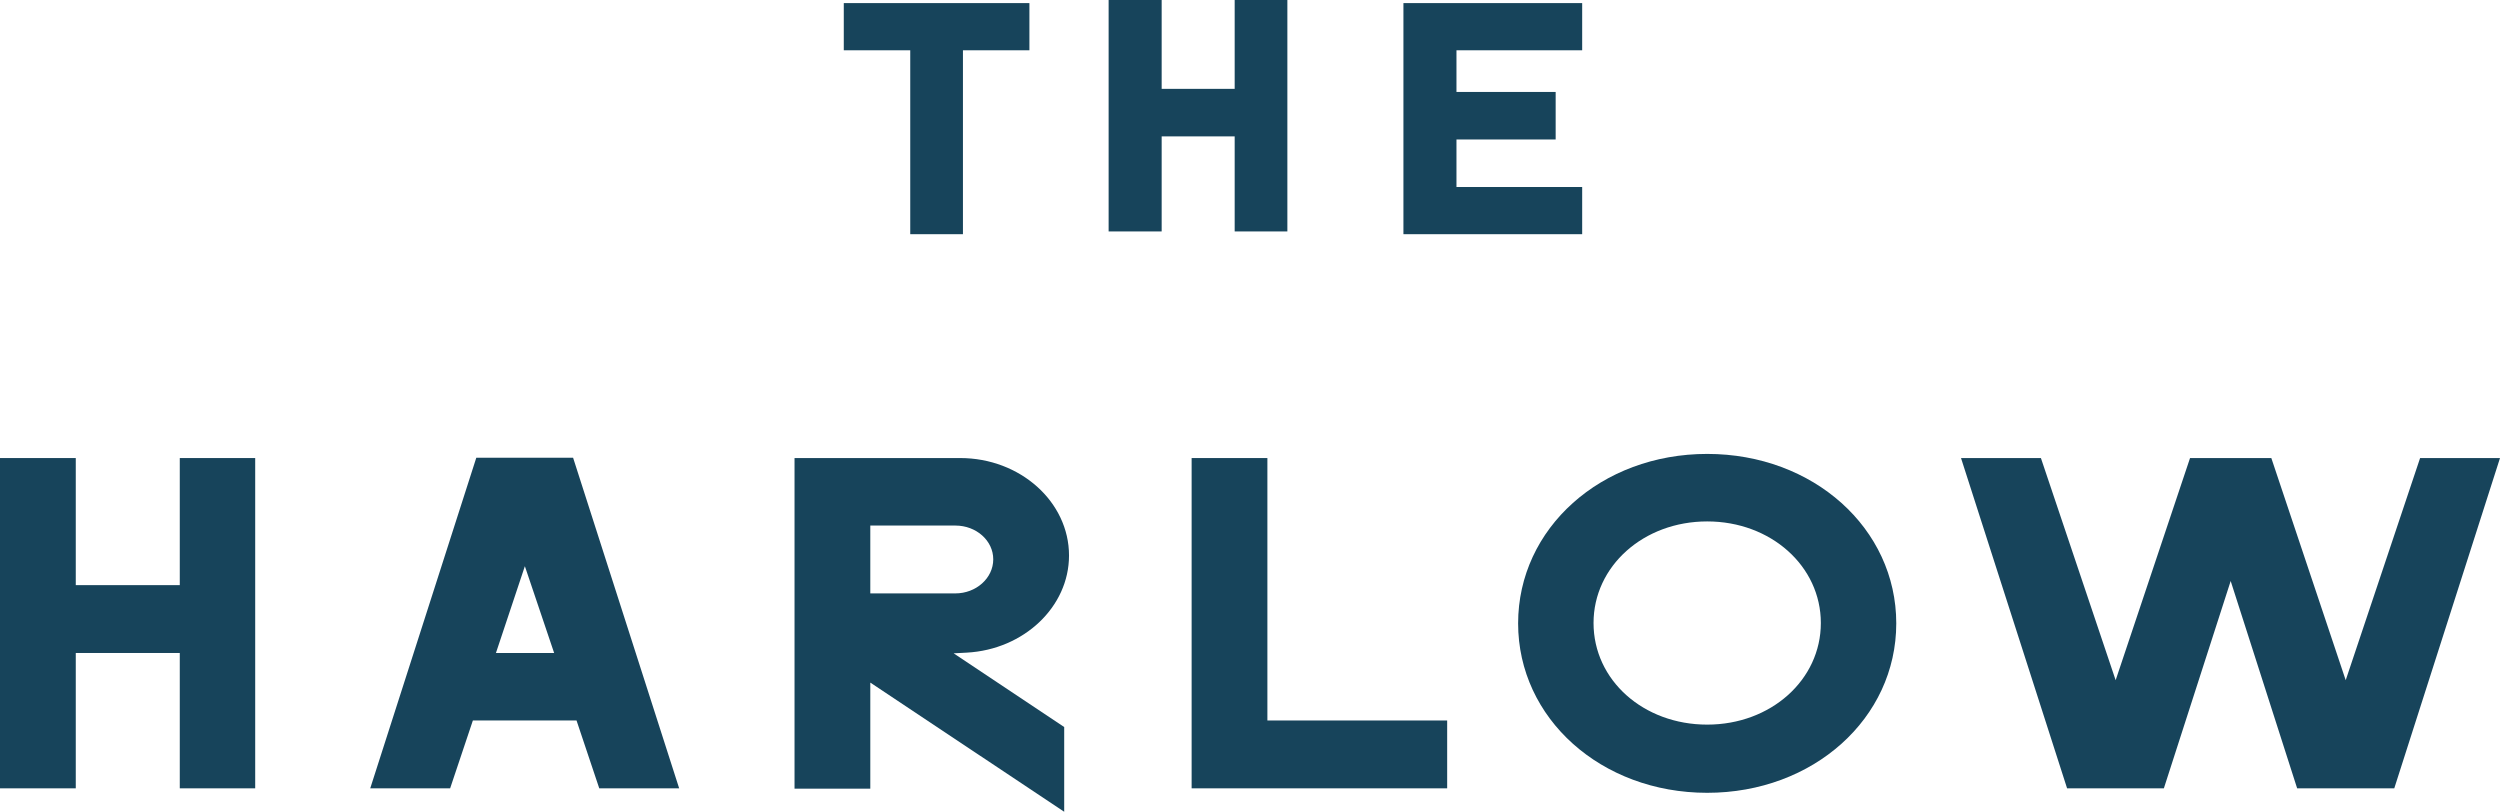 <?xml version="1.0" encoding="utf-8"?>
<!-- Generator: Adobe Illustrator 28.0.0, SVG Export Plug-In . SVG Version: 6.00 Build 0)  -->
<svg version="1.1" id="Layer_1" xmlns="http://www.w3.org/2000/svg" xmlns:xlink="http://www.w3.org/1999/xlink" x="0px" y="0px"
	 viewBox="0 0 725.9 235.7" enable-background="new 0 0 725.9 235.7" xml:space="preserve">
<g>
	<path fill="#17445B" d="M277.4,172.3h-24.7v-19.7h24.7c6.1,0,11,4.4,11,9.8C288.4,167.9,283.4,172.3,277.4,172.3 M252.7,198.2
		l56.3,37.5v-24.6l-32.1-21.4l3.8-0.2c16.6-0.9,29.7-13.3,29.7-28.2c0-15.6-14.2-28.3-31.6-28.3h-48.1v96h22V198.2z"/>
	<polygon fill="#17445B" points="346,228.9 420.2,228.9 420.2,209.2 368,209.2 368,133 346,133 	"/>
	<polygon fill="#17445B" points="52.2,133 52.2,169.9 22,169.9 22,133 0,133 0,228.9 22,228.9 22,189.6 52.2,189.6 52.2,228.9 
		74.1,228.9 74.1,133 	"/>
	<path fill="#17445B" d="M160.9,189.6H144l8.4-25.2L160.9,189.6z M174,228.9h23.2l-30.8-96h-28.1l-30.8,96h23.2l6.6-19.7h30.1
		L174,228.9z"/>
	<polygon fill="#17445B" points="702.7,133 681.1,197.5 659.5,133 659.1,133 636.2,133 635.9,133 614.3,197.5 592.6,133 569.4,133 
		600.2,228.9 628.3,228.9 647.7,168.7 667,228.9 695.2,228.9 725.9,133 	"/>
	<path fill="#17445B" d="M495.7,151.4c-18.5,0-33,13-33,29.5c0,16.6,14.5,29.5,33,29.5c18.5,0,33-13,33-29.5
		C528.7,164.4,514.2,151.4,495.7,151.4 M495.7,230.2c-30.8,0-54.9-21.6-54.9-49.2s24.1-49.2,54.9-49.2c30.8,0,54.9,21.6,54.9,49.2
		S526.5,230.2,495.7,230.2"/>
	<polygon fill="#17445B" points="358.5,0 358.5,25.8 337.3,25.8 337.3,0 321.9,0 321.9,67.2 337.3,67.2 337.3,39.6 358.5,39.6 
		358.5,67.2 373.8,67.2 373.8,0 	"/>
	<polygon fill="#17445B" points="298.9,0.9 245,0.9 245,14.6 264.3,14.6 264.3,68 279.6,68 279.6,14.6 298.9,14.6 	"/>
	<polygon fill="#17445B" points="407.5,68 459.4,68 459.4,54.3 422.9,54.3 422.9,40.5 451.7,40.5 451.7,26.7 422.9,26.7 422.9,14.6 
		459.4,14.6 459.4,0.9 407.5,0.9 	"/>
</g>
</svg>
